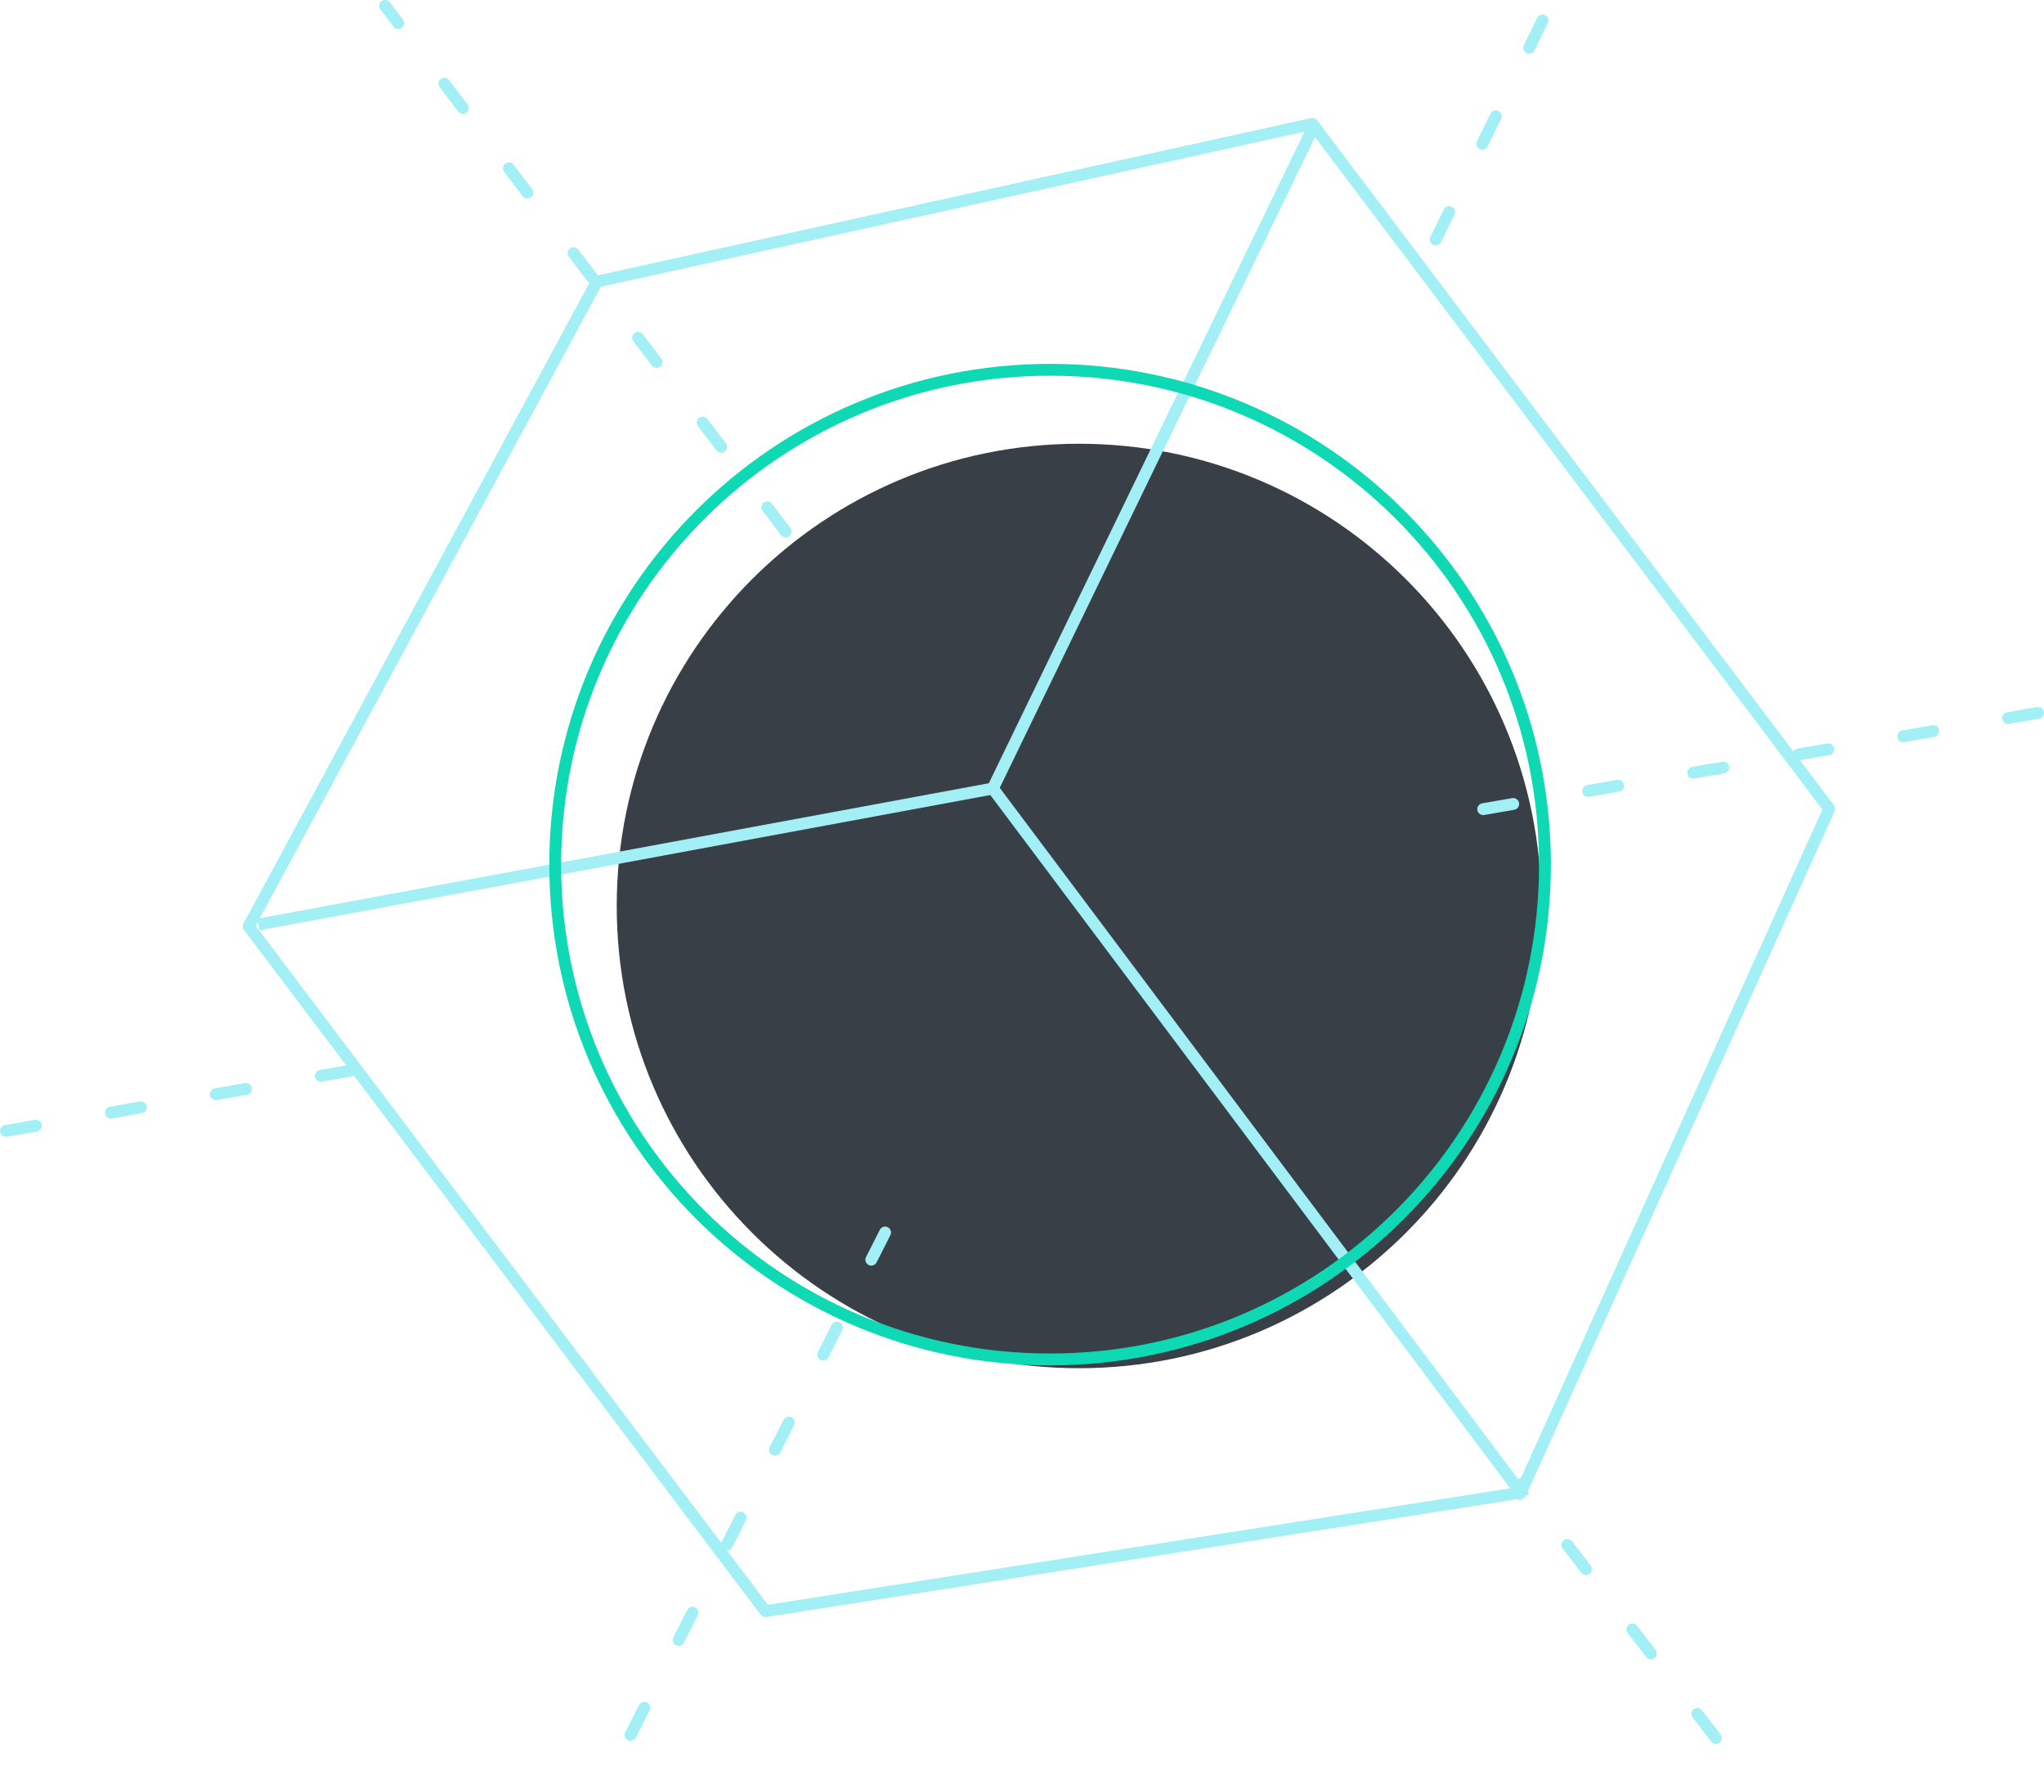 <?xml version="1.0" encoding="UTF-8"?>
<svg id="Layer_2" data-name="Layer 2" xmlns="http://www.w3.org/2000/svg" viewBox="0 0 172.44 151.22">
  <defs>
    <style>
      .cls-1 {
        fill: #393f47;
      }

      .cls-2 {
        stroke-linecap: square;
        stroke-linejoin: round;
      }

      .cls-2, .cls-3, .cls-4 {
        fill: none;
      }

      .cls-2, .cls-4 {
        stroke: #a3eff6;
      }

      .cls-3 {
        stroke: #0fd8b4;
      }

      .cls-3, .cls-4 {
        stroke-miterlimit: 10;
      }

      .cls-4 {
        stroke-dasharray: 2.57 6.42;
        stroke-linecap: round;
      }
    </style>
  </defs>
  <g id="Layer_1-2" data-name="Layer 1">
    <g>
      <path class="cls-1" d="M91.03,115.44c21.54,0,39-17.46,39-39s-17.46-39-39-39-39,17.46-39,39,17.46,39,39,39Z"/>
      <path class="cls-2" d="M128.3,125.94l26.02-57.7L110.72,10.45l-60.37,13.31-29.37,54.4,43.59,57.78,63.72-10Z"/>
      <path class="cls-2" d="M83.76,66.53l44.54,59.4"/>
      <path class="cls-2" d="M22.3,77.91l61.46-11.38,26.72-55.15"/>
      <path class="cls-3" d="M88.59,114.7c23.06,0,41.75-18.69,41.75-41.75s-18.69-41.75-41.75-41.75-41.75,18.69-41.75,41.75,18.69,41.75,41.75,41.75Z"/>
      <path class="cls-4" d="M74.67,103.99l-23.67,46.72"/>
      <path class="cls-4" d="M66.29,44.85L32.49.5"/>
      <path class="cls-4" d="M144.76,146.64l-16.47-21.41"/>
      <path class="cls-4" d="M130.13,1.73l-10.13,20.77"/>
      <path class="cls-4" d="M125.13,68.27l46.8-8.12"/>
      <path class="cls-4" d="M.5,95.42l29.6-5.18"/>
    </g>
  </g>
</svg>
